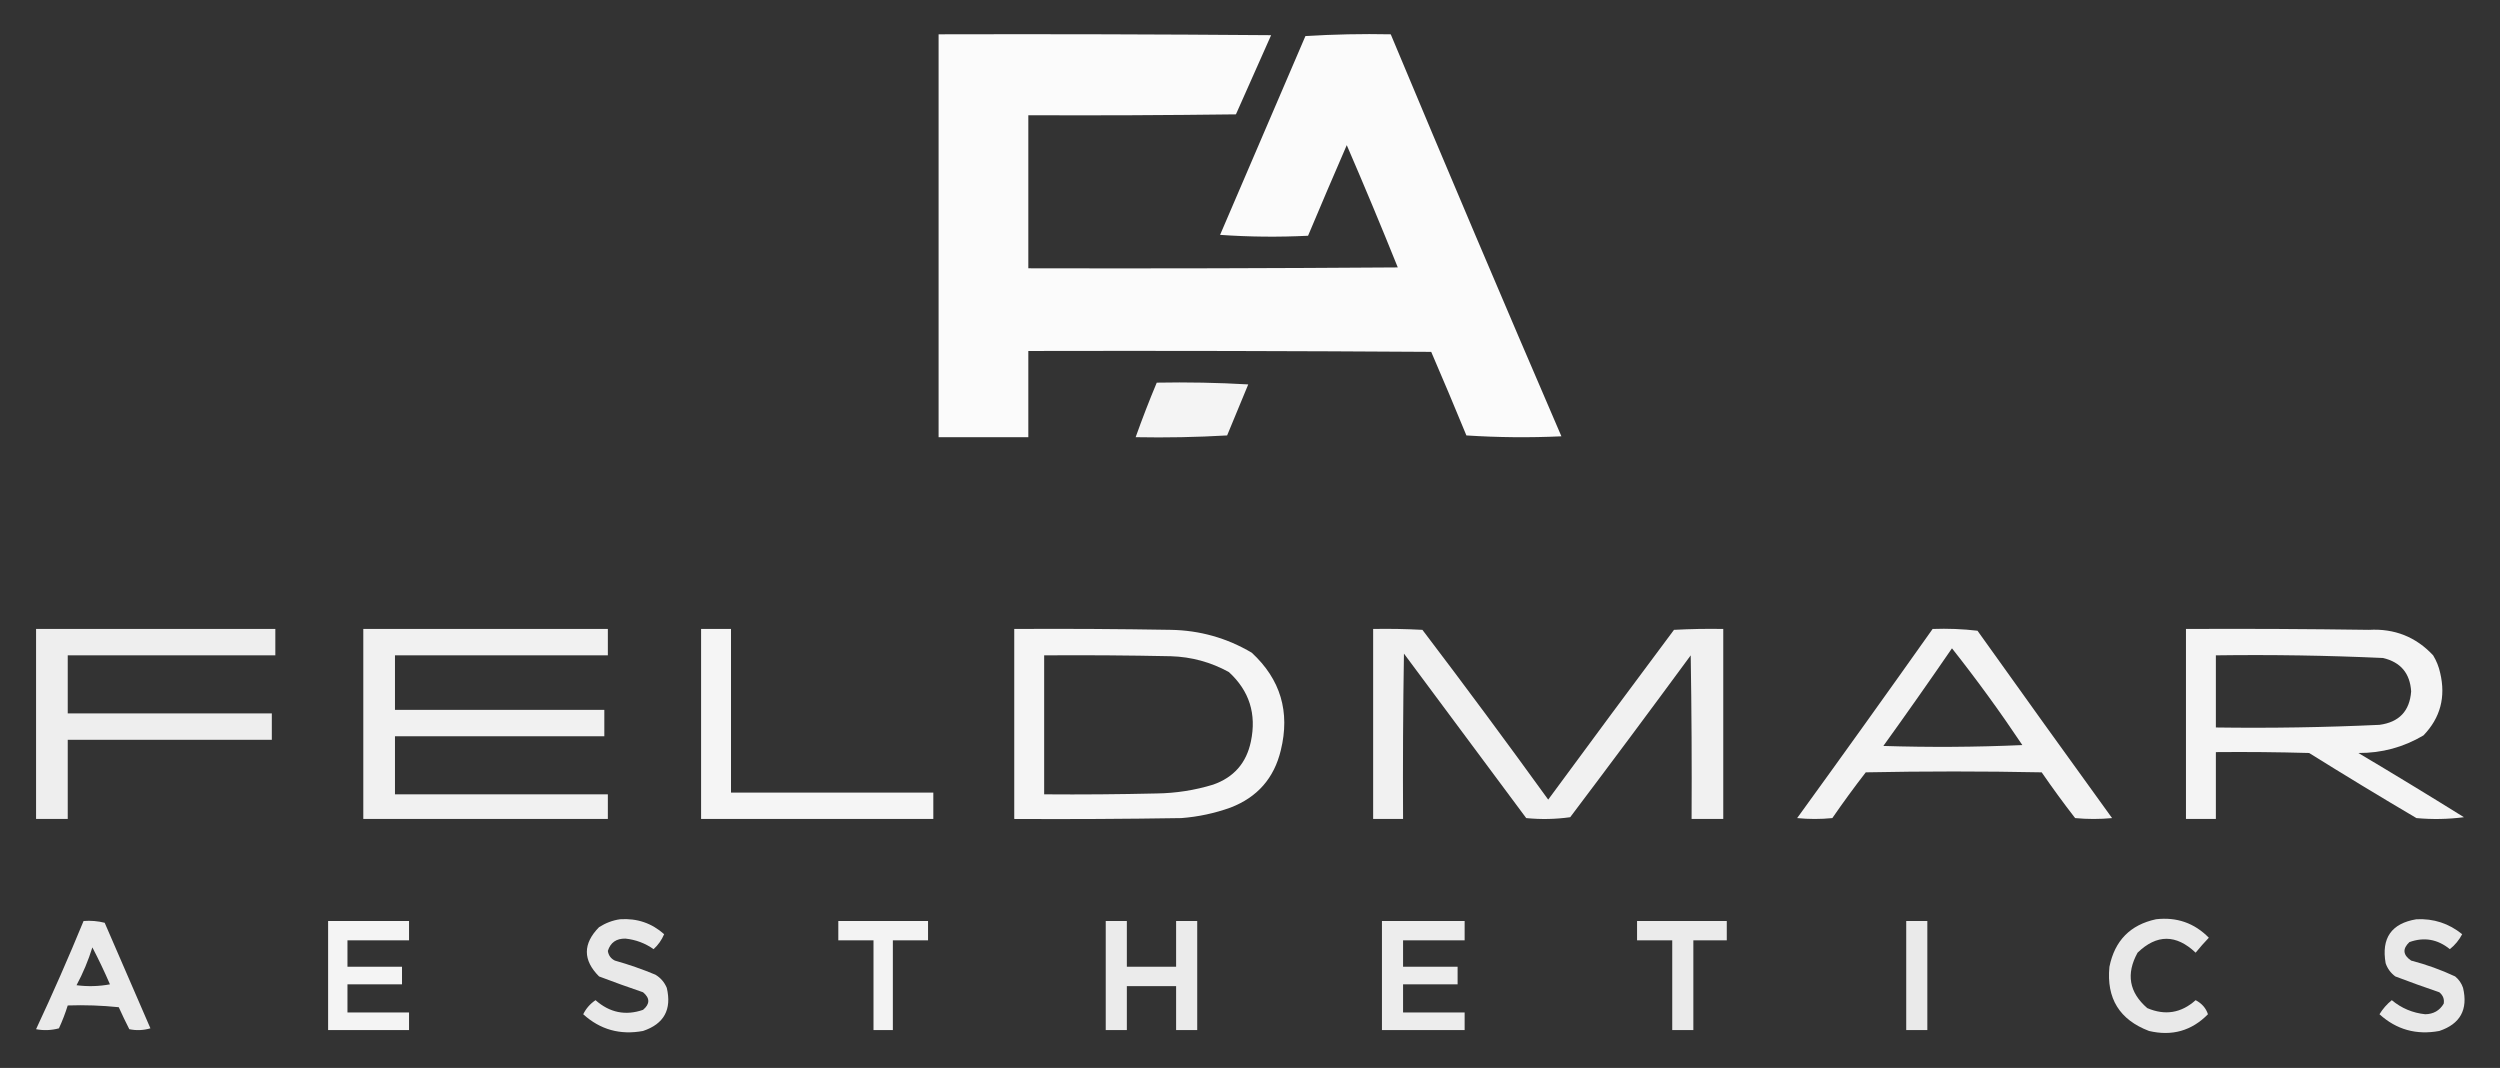 <?xml version="1.0" encoding="UTF-8"?> <svg xmlns="http://www.w3.org/2000/svg" width="1421" height="607" viewBox="0 0 1421 607" fill="none"><rect x="0" y="0" width="1421" height="607" fill="#333333" stroke="none"/><path opacity="0.979" fill-rule="evenodd" clip-rule="evenodd" d="M533.5 19.5C596.501 19.333 659.501 19.5 722.5 20C715.833 35 709.167 50 702.5 65C663.168 65.5 623.835 65.667 584.5 65.5C584.5 94.5 584.5 123.5 584.5 152.5C654.501 152.667 724.501 152.5 794.5 152C785.128 128.719 775.461 105.552 765.5 82.5C758.073 99.609 750.74 116.775 743.5 134C726.823 134.833 710.157 134.666 693.5 133.5C709.667 95.833 725.833 58.167 742 20.5C758.089 19.509 774.256 19.175 790.5 19.5C822.41 95.823 854.743 171.99 887.5 248C869.491 248.833 851.491 248.666 833.5 247.5C826.962 231.594 820.296 215.761 813.5 200C737.167 199.5 660.834 199.333 584.5 199.5C584.5 215.833 584.5 232.167 584.5 248.5C567.5 248.5 550.5 248.5 533.5 248.5C533.5 172.167 533.5 95.833 533.5 19.5Z" fill="white"></path><path opacity="0.945" fill-rule="evenodd" clip-rule="evenodd" d="M657.5 217.5C674.846 217.167 692.179 217.5 709.5 218.5C705.5 228.167 701.5 237.833 697.5 247.5C680.179 248.5 662.846 248.833 645.5 248.5C649.216 238.066 653.216 227.733 657.5 217.5Z" fill="white"></path><path opacity="0.916" fill-rule="evenodd" clip-rule="evenodd" d="M20.5 357.5C65.833 357.5 111.167 357.5 156.5 357.5C156.5 362.5 156.5 367.5 156.5 372.5C117.167 372.5 77.833 372.5 38.5 372.5C38.5 383.5 38.5 394.5 38.5 405.5C77.167 405.5 115.833 405.5 154.5 405.5C154.5 410.5 154.5 415.5 154.5 420.5C115.833 420.5 77.167 420.5 38.5 420.5C38.5 435.5 38.5 450.5 38.5 465.5C32.5 465.5 26.5 465.5 20.5 465.5C20.5 429.5 20.5 393.5 20.5 357.5Z" fill="white"></path><path opacity="0.933" fill-rule="evenodd" clip-rule="evenodd" d="M206.5 357.5C252.833 357.5 299.167 357.5 345.5 357.5C345.5 362.5 345.5 367.5 345.5 372.5C305.167 372.5 264.833 372.5 224.5 372.5C224.5 382.833 224.5 393.167 224.5 403.5C264.167 403.5 303.833 403.5 343.5 403.5C343.5 408.5 343.5 413.5 343.5 418.5C303.833 418.5 264.167 418.5 224.5 418.5C224.5 429.5 224.5 440.5 224.5 451.5C264.833 451.5 305.167 451.5 345.5 451.5C345.5 456.167 345.5 460.833 345.5 465.5C299.167 465.5 252.833 465.5 206.5 465.5C206.5 429.5 206.5 393.5 206.5 357.5Z" fill="white"></path><path opacity="0.952" fill-rule="evenodd" clip-rule="evenodd" d="M398.5 357.5C404.167 357.5 409.833 357.5 415.5 357.5C415.5 388.5 415.5 419.5 415.5 450.5C453.833 450.5 492.167 450.5 530.5 450.5C530.5 455.5 530.5 460.5 530.5 465.5C486.5 465.5 442.5 465.5 398.5 465.5C398.5 429.5 398.5 393.5 398.5 357.5Z" fill="white"></path><path opacity="0.95" fill-rule="evenodd" clip-rule="evenodd" d="M576.5 357.5C606.169 357.333 635.835 357.5 665.5 358C682.028 358.297 697.362 362.63 711.5 371C727.876 386.138 733.376 404.638 728 426.5C724.2 442.302 714.7 453.135 699.5 459C690.44 462.265 681.107 464.265 671.5 465C639.835 465.5 608.168 465.667 576.5 465.5C576.5 429.5 576.5 393.5 576.5 357.5ZM593.5 372.5C617.502 372.333 641.502 372.5 665.5 373C677.238 373.351 688.238 376.351 698.5 382C710.133 392.668 714.299 405.835 711 421.5C708.446 433.72 701.279 441.887 689.5 446C679.076 449.182 668.409 450.848 657.5 451C636.169 451.5 614.836 451.667 593.5 451.5C593.5 425.167 593.5 398.833 593.5 372.5Z" fill="white"></path><path opacity="0.931" fill-rule="evenodd" clip-rule="evenodd" d="M780.5 357.5C789.839 357.334 799.173 357.5 808.5 358C832.719 389.885 856.552 422.052 880 454.5C903.711 422.244 927.545 390.078 951.5 358C960.827 357.5 970.161 357.334 979.5 357.5C979.5 393.5 979.5 429.5 979.5 465.5C973.5 465.5 967.5 465.5 961.5 465.5C961.667 434.498 961.5 403.498 961 372.5C938.359 403.308 915.526 433.974 892.5 464.5C884.187 465.665 875.853 465.832 867.5 465C844.333 433.833 821.167 402.667 798 371.5C797.5 402.832 797.333 434.165 797.5 465.5C791.833 465.5 786.167 465.5 780.5 465.5C780.5 429.5 780.5 393.5 780.5 357.5Z" fill="white"></path><path opacity="0.94" fill-rule="evenodd" clip-rule="evenodd" d="M1098.5 357.5C1107.09 357.183 1115.59 357.517 1124 358.5C1149.38 394.088 1174.88 429.588 1200.5 465C1193.5 465.667 1186.5 465.667 1179.5 465C1172.92 456.511 1166.59 447.844 1160.5 439C1127.17 438.333 1093.83 438.333 1060.5 439C1053.92 447.489 1047.59 456.156 1041.5 465C1034.83 465.667 1028.17 465.667 1021.5 465C1047.39 429.288 1073.05 393.454 1098.5 357.5ZM1109.5 368.5C1123.49 386.19 1136.83 404.523 1149.5 423.5C1123.17 424.667 1096.84 424.833 1070.5 424C1083.74 405.602 1096.74 387.102 1109.5 368.5Z" fill="white"></path><path opacity="0.943" fill-rule="evenodd" clip-rule="evenodd" d="M1242.5 357.5C1277.17 357.333 1311.83 357.5 1346.5 358C1361.04 357.174 1373.21 362.007 1383 372.5C1384.89 375.618 1386.23 378.951 1387 382.5C1390.25 396.226 1387.09 408.059 1377.5 418C1366.15 424.74 1353.82 428.074 1340.5 428C1360.63 439.968 1380.63 452.135 1400.5 464.5C1391.52 465.665 1382.52 465.832 1373.5 465C1353 452.918 1332.67 440.585 1312.5 428C1294.84 427.5 1277.17 427.333 1259.5 427.5C1259.5 440.167 1259.5 452.833 1259.5 465.5C1253.83 465.5 1248.17 465.5 1242.5 465.5C1242.5 429.5 1242.5 393.5 1242.5 357.5ZM1259.5 372.5C1291.2 372.062 1322.86 372.562 1354.5 374C1364.53 376.365 1369.86 382.698 1370.5 393C1369.67 404.167 1363.67 410.5 1352.5 412C1321.53 413.437 1290.53 413.937 1259.5 413.5C1259.5 399.833 1259.5 386.167 1259.5 372.5Z" fill="white"></path><path opacity="0.893" fill-rule="evenodd" clip-rule="evenodd" d="M352.5 522.5C362.11 521.869 370.443 524.703 377.5 531C376.108 534.293 374.108 537.126 371.5 539.5C366.7 536.122 361.367 534.122 355.5 533.5C350.326 533.405 346.993 535.738 345.5 540.5C345.864 543.032 347.197 544.865 349.5 546C357.326 548.207 364.992 550.873 372.5 554C375.473 555.765 377.64 558.265 379 561.5C381.911 573.851 377.411 582.018 365.5 586C352.473 588.413 341.14 585.247 331.5 576.5C333.117 573.216 335.45 570.549 338.5 568.5C346.553 575.601 355.553 577.435 365.5 574C369.5 570.667 369.5 567.333 365.5 564C357.117 561.154 348.783 558.154 340.5 555C331.257 545.742 331.257 536.409 340.5 527C344.301 524.584 348.301 523.084 352.5 522.5Z" fill="white"></path><path opacity="0.887" fill-rule="evenodd" clip-rule="evenodd" d="M1225.5 522.5C1237.28 521.149 1247.28 524.649 1255.5 533C1252.88 535.739 1250.38 538.573 1248 541.5C1236.9 530.978 1225.9 530.978 1215 541.5C1208.35 553.567 1210.18 564.067 1220.5 573C1230.63 577.337 1239.8 575.837 1248 568.5C1251.53 570.351 1253.87 573.018 1255 576.5C1245.74 585.915 1234.57 589.082 1221.5 586C1204.72 579.626 1197.22 567.459 1199 549.5C1202.01 534.654 1210.85 525.654 1225.5 522.5Z" fill="white"></path><path opacity="0.894" fill-rule="evenodd" clip-rule="evenodd" d="M1373.5 522.5C1383.28 522.039 1391.95 524.872 1399.5 531C1397.75 534.333 1395.42 537.167 1392.5 539.5C1385.5 533.828 1377.83 532.494 1369.5 535.5C1365.47 539.319 1365.8 542.819 1370.5 546C1379.12 548.237 1387.45 551.237 1395.5 555C1397.62 556.731 1399.12 558.898 1400 561.5C1402.91 573.851 1398.41 582.018 1386.5 586C1373.47 588.413 1362.14 585.247 1352.5 576.5C1354.37 573.418 1356.71 570.751 1359.5 568.5C1365 573.08 1371.33 575.746 1378.5 576.5C1383.18 576.415 1386.68 574.415 1389 570.5C1389.46 567.904 1388.62 565.737 1386.5 564C1378.12 561.154 1369.78 558.154 1361.5 555C1358.86 553.039 1357.03 550.539 1356 547.5C1353.48 533.181 1359.31 524.847 1373.5 522.5Z" fill="white"></path><path opacity="0.896" fill-rule="evenodd" clip-rule="evenodd" d="M47.5 523.5C51.555 523.176 55.555 523.509 59.5 524.5C68.167 544.5 76.833 564.5 85.5 584.5C81.541 585.66 77.541 585.827 73.5 585C71.407 580.894 69.407 576.727 67.5 572.5C57.856 571.502 48.19 571.168 38.5 571.5C37.131 575.912 35.464 580.246 33.5 584.5C29.205 585.661 24.871 585.828 20.5 585C29.988 564.7 38.988 544.2 47.5 523.5ZM52.5 538.5C56.058 545.288 59.392 552.288 62.5 559.5C56.193 560.664 49.859 560.831 43.5 560C47.2 553.104 50.2 545.937 52.5 538.5Z" fill="white"></path><path opacity="0.944" fill-rule="evenodd" clip-rule="evenodd" d="M186.5 523.5C201.833 523.5 217.167 523.5 232.5 523.5C232.5 527.167 232.5 530.833 232.5 534.5C220.833 534.5 209.167 534.5 197.5 534.5C197.5 539.5 197.5 544.5 197.5 549.5C207.833 549.5 218.167 549.5 228.5 549.5C228.5 552.833 228.5 556.167 228.5 559.5C218.167 559.5 207.833 559.5 197.5 559.5C197.5 564.833 197.5 570.167 197.5 575.5C209.167 575.5 220.833 575.5 232.5 575.5C232.5 578.833 232.5 582.167 232.5 585.5C217.167 585.5 201.833 585.5 186.5 585.5C186.5 564.833 186.5 544.167 186.5 523.5Z" fill="white"></path><path opacity="0.94" fill-rule="evenodd" clip-rule="evenodd" d="M476.5 523.5C493.5 523.5 510.5 523.5 527.5 523.5C527.5 527.167 527.5 530.833 527.5 534.5C520.833 534.5 514.167 534.5 507.5 534.5C507.5 551.5 507.5 568.5 507.5 585.5C503.833 585.5 500.167 585.5 496.5 585.5C496.5 568.5 496.5 551.5 496.5 534.5C489.833 534.5 483.167 534.5 476.5 534.5C476.5 530.833 476.5 527.167 476.5 523.5Z" fill="white"></path><path opacity="0.902" fill-rule="evenodd" clip-rule="evenodd" d="M628.5 523.5C632.5 523.5 636.5 523.5 640.5 523.5C640.5 532.167 640.5 540.833 640.5 549.5C649.833 549.5 659.167 549.5 668.5 549.5C668.5 540.833 668.5 532.167 668.5 523.5C672.5 523.5 676.5 523.5 680.5 523.5C680.5 544.167 680.5 564.833 680.5 585.5C676.5 585.5 672.5 585.5 668.5 585.5C668.5 577.167 668.5 568.833 668.5 560.5C659.167 560.5 649.833 560.5 640.5 560.5C640.5 568.833 640.5 577.167 640.5 585.5C636.5 585.5 632.5 585.5 628.5 585.5C628.5 564.833 628.5 544.167 628.5 523.5Z" fill="white"></path><path opacity="0.911" fill-rule="evenodd" clip-rule="evenodd" d="M785.5 523.5C801.167 523.5 816.833 523.5 832.5 523.5C832.5 527.167 832.5 530.833 832.5 534.5C820.833 534.5 809.167 534.5 797.5 534.5C797.5 539.5 797.5 544.5 797.5 549.5C807.833 549.5 818.167 549.5 828.5 549.5C828.5 552.833 828.5 556.167 828.5 559.5C818.167 559.5 807.833 559.5 797.5 559.5C797.5 564.833 797.5 570.167 797.5 575.5C809.167 575.5 820.833 575.5 832.5 575.5C832.5 578.833 832.5 582.167 832.5 585.5C816.833 585.5 801.167 585.5 785.5 585.5C785.5 564.833 785.5 544.167 785.5 523.5Z" fill="white"></path><path opacity="0.901" fill-rule="evenodd" clip-rule="evenodd" d="M930.5 523.5C947.5 523.5 964.5 523.5 981.5 523.5C981.5 527.167 981.5 530.833 981.5 534.5C975.167 534.5 968.833 534.5 962.5 534.5C962.5 551.5 962.5 568.5 962.5 585.5C958.5 585.5 954.5 585.5 950.5 585.5C950.5 568.5 950.5 551.5 950.5 534.5C943.833 534.5 937.167 534.5 930.5 534.5C930.5 530.833 930.5 527.167 930.5 523.5Z" fill="white"></path><path opacity="0.895" fill-rule="evenodd" clip-rule="evenodd" d="M1083.5 523.5C1087.5 523.5 1091.5 523.5 1095.5 523.5C1095.5 544.167 1095.5 564.833 1095.5 585.5C1091.5 585.5 1087.5 585.5 1083.5 585.5C1083.5 564.833 1083.5 544.167 1083.5 523.5Z" fill="white"></path></svg> 